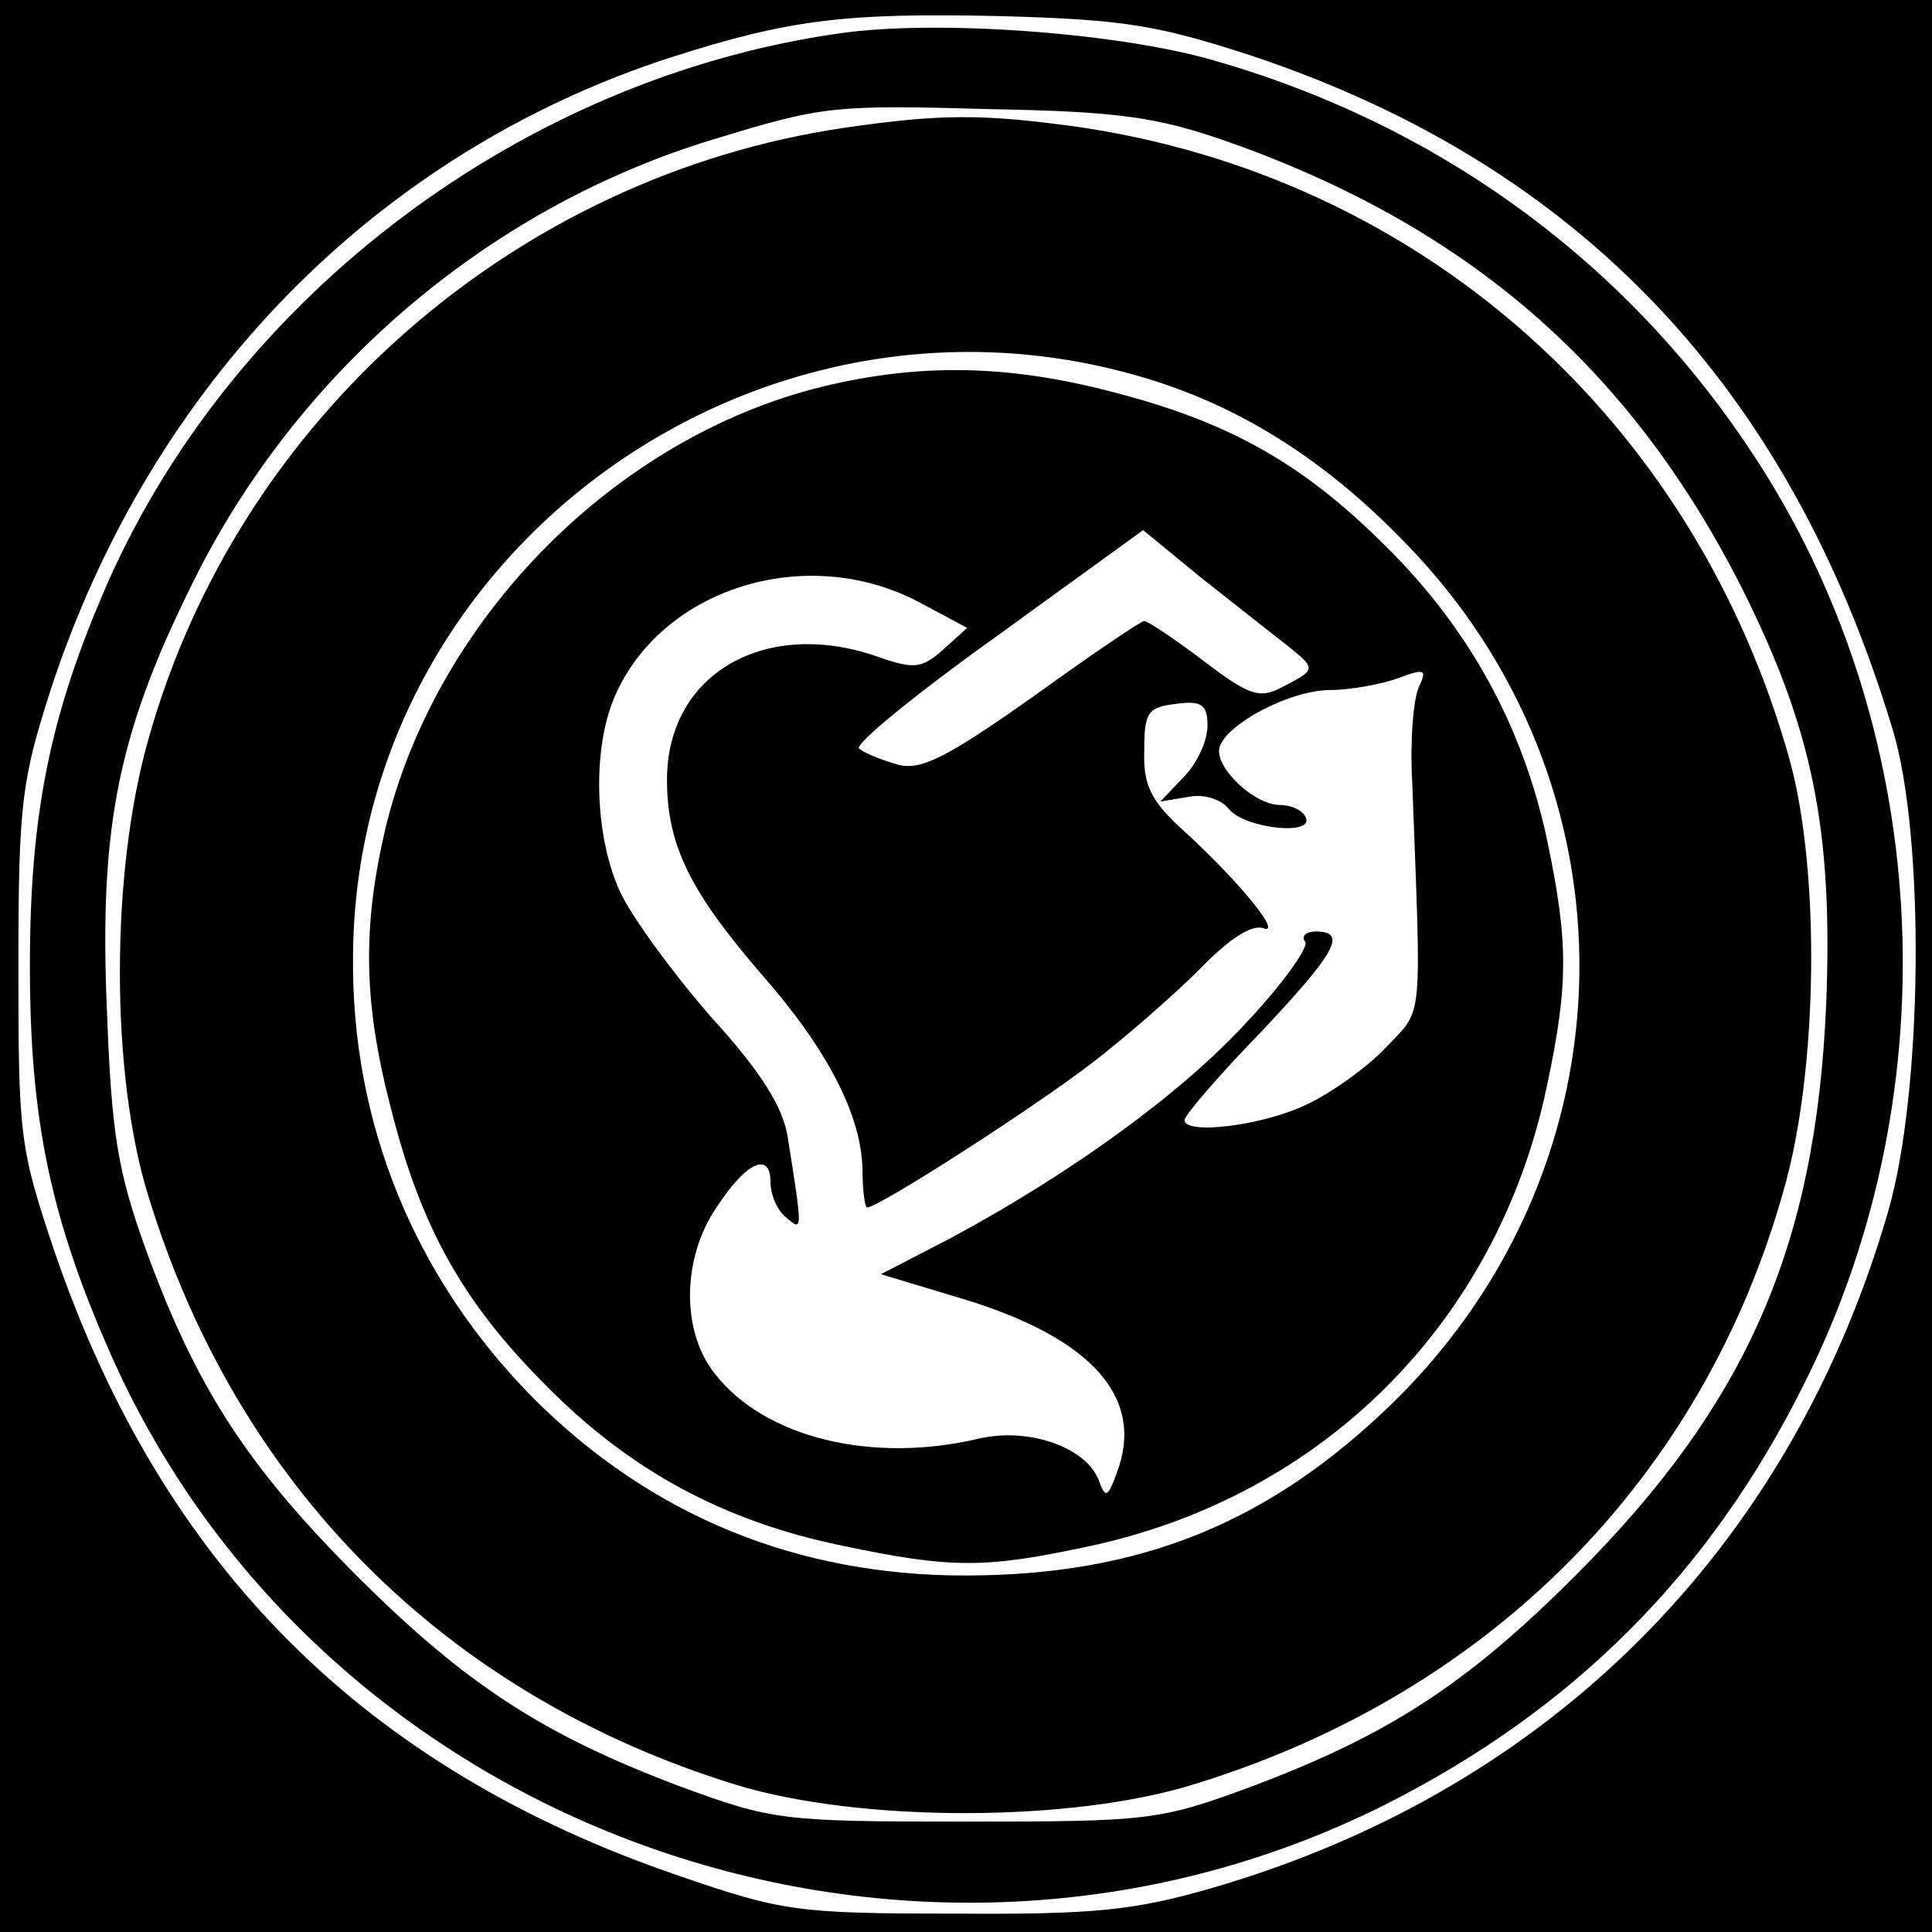 <?xml version="1.0" encoding="UTF-8" standalone="no"?> <svg xmlns="http://www.w3.org/2000/svg" version="1.0" width="168pt" height="168pt" viewBox="0 0 168 168" preserveAspectRatio="xMidYMid meet"><g transform="translate(0,168) scale(0.1,-0.1)" fill="#000000" stroke="none"><path d="M0 840 l0 -840 840 0 840 0 0 840 0 840 -840 0 -840 0 0 -840z m1090 791 c283 -95 466 -287 556 -586 28 -93 26 -314 -4 -418 -85 -294 -295 -504 -589 -589 -66 -19 -101 -23 -223 -22 -137 0 -150 2 -240 33 -272 93 -448 268 -542 541 -31 92 -32 101 -32 250 0 142 3 162 28 240 87 266 283 467 539 550 103 33 151 39 287 36 109 -3 137 -8 220 -35z"></path><path d="M730 1651 c-275 -39 -525 -227 -636 -477 -50 -114 -68 -200 -68 -334 0 -134 18 -219 70 -337 184 -416 696 -598 1107 -393 165 83 284 202 366 367 129 257 111 574 -46 810 -111 168 -276 287 -473 342 -84 23 -237 34 -320 22z m337 -94 c210 -74 351 -197 448 -389 61 -122 79 -209 73 -361 -9 -211 -69 -348 -218 -497 -95 -95 -163 -139 -283 -184 -79 -29 -88 -30 -247 -30 -159 0 -168 1 -247 30 -120 45 -188 89 -283 184 -96 96 -140 165 -183 283 -25 69 -30 102 -34 208 -7 163 10 245 80 383 92 179 256 317 448 375 95 29 103 30 244 26 108 -2 142 -7 202 -28z"></path><path d="M735 1569 c-287 -42 -528 -253 -606 -532 -33 -116 -33 -291 0 -397 77 -252 258 -434 511 -512 108 -33 293 -33 400 1 256 79 441 266 511 516 30 104 32 278 5 375 -83 296 -321 507 -621 550 -81 11 -117 11 -200 -1z m255 -216 c84 -24 159 -70 230 -143 208 -211 204 -542 -9 -750 -107 -104 -219 -150 -372 -150 -146 0 -273 52 -375 154 -103 104 -159 239 -157 386 3 348 347 600 683 503z"></path><path d="M716 1344 c-181 -44 -337 -202 -381 -385 -20 -86 -19 -151 5 -243 26 -103 62 -168 135 -241 73 -74 155 -118 257 -139 95 -20 124 -20 213 -1 205 43 357 195 400 400 19 89 19 126 0 216 -21 97 -67 182 -140 254 -73 73 -138 109 -241 135 -89 23 -165 24 -248 4z m403 -225 c26 -21 26 -21 -5 -37 -19 -10 -29 -6 -67 23 -25 19 -49 35 -52 35 -3 0 -47 -30 -97 -66 -75 -53 -97 -64 -117 -59 -14 4 -29 10 -34 14 -4 4 50 48 120 98 l127 92 50 -41 c28 -22 62 -49 75 -59z m-321 38 l43 -23 -21 -19 c-18 -16 -25 -17 -54 -7 -99 36 -186 -13 -186 -106 0 -57 20 -97 82 -169 58 -66 87 -123 88 -170 0 -18 2 -33 4 -33 10 0 144 86 196 126 30 23 72 60 94 82 24 25 44 38 54 35 18 -7 -18 38 -68 84 -29 26 -36 40 -35 70 0 34 3 38 28 41 22 3 27 -1 27 -19 0 -13 -9 -33 -21 -45 l-20 -21 24 4 c14 3 29 -2 36 -11 15 -17 76 -23 66 -6 -3 6 -13 10 -22 10 -21 0 -53 29 -53 47 0 20 60 53 97 53 17 0 44 5 58 10 24 9 26 8 19 -7 -5 -10 -8 -47 -6 -83 8 -214 10 -196 -23 -231 -16 -17 -48 -40 -70 -50 -38 -18 -105 -26 -105 -13 0 4 29 38 65 75 67 71 77 89 49 89 -8 0 -13 -4 -9 -9 3 -5 -20 -37 -51 -70 -57 -62 -152 -131 -258 -188 l-60 -31 73 -22 c111 -34 157 -86 132 -151 -8 -22 -10 -22 -16 -5 -12 28 -61 45 -104 35 -93 -22 -186 1 -229 56 -30 37 -29 101 1 145 26 40 47 49 47 22 0 -11 6 -25 14 -31 14 -12 14 -12 1 70 -4 26 -23 57 -67 105 -33 38 -69 87 -79 109 -22 48 -24 123 -5 168 40 95 166 135 264 84z"></path></g></svg> 